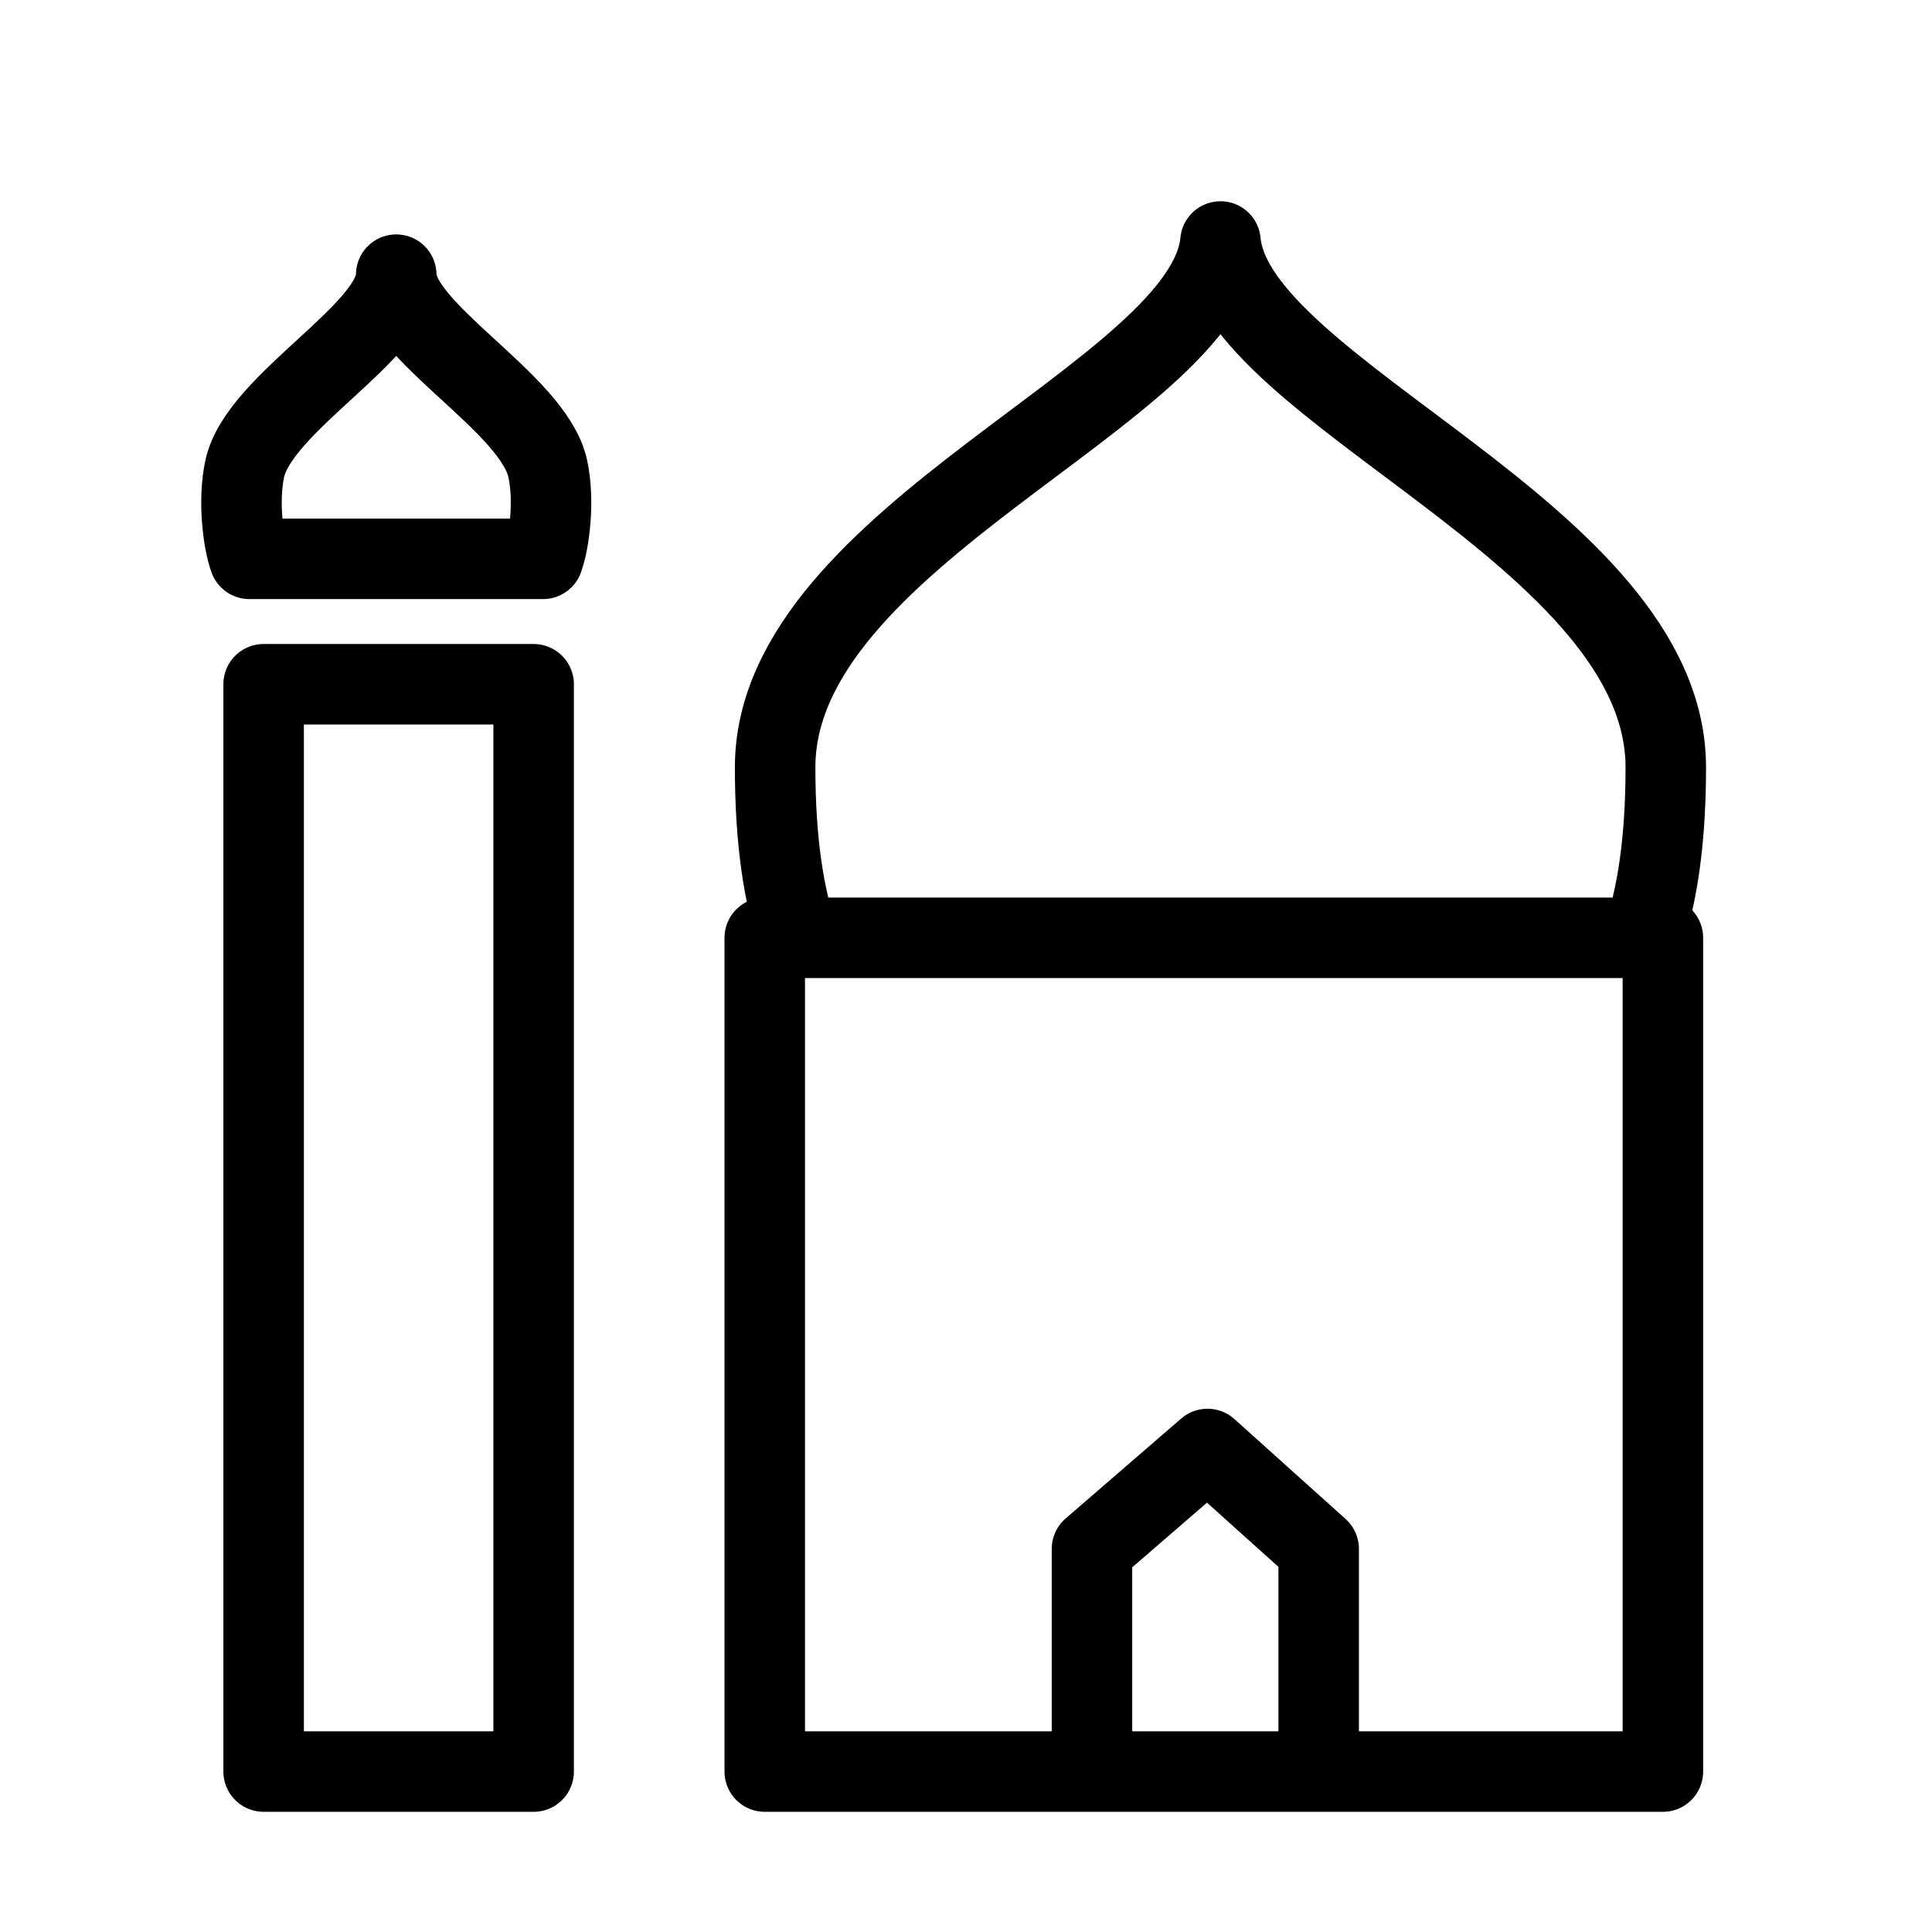 <svg width="24" height="24" viewBox="0 0 24 24" fill="none" xmlns="http://www.w3.org/2000/svg">
<path d="M16.381 22.007H9.5V11.65L20.657 11.65V22.007L16.381 22.007ZM16.381 22.007V19.241L15 18L13.565 19.241V22.007M20.693 9.532C20.693 6.648 15.338 4.883 15.161 3C14.985 4.883 9.629 6.648 9.629 9.532C9.629 10.459 9.739 11.138 9.913 11.65H20.409C20.583 11.138 20.693 10.459 20.693 9.532ZM6.629 8.5V22.007H3.275V8.5H6.629ZM6.746 6.942C6.825 6.727 6.89 6.218 6.805 5.824C6.629 5.001 4.922 4.118 4.922 3.412C4.922 4.118 3.216 5.001 3.04 5.824C2.955 6.218 3.02 6.727 3.098 6.942H6.746Z" stroke="black" stroke-linecap="round" stroke-linejoin="round"/>
</svg>

